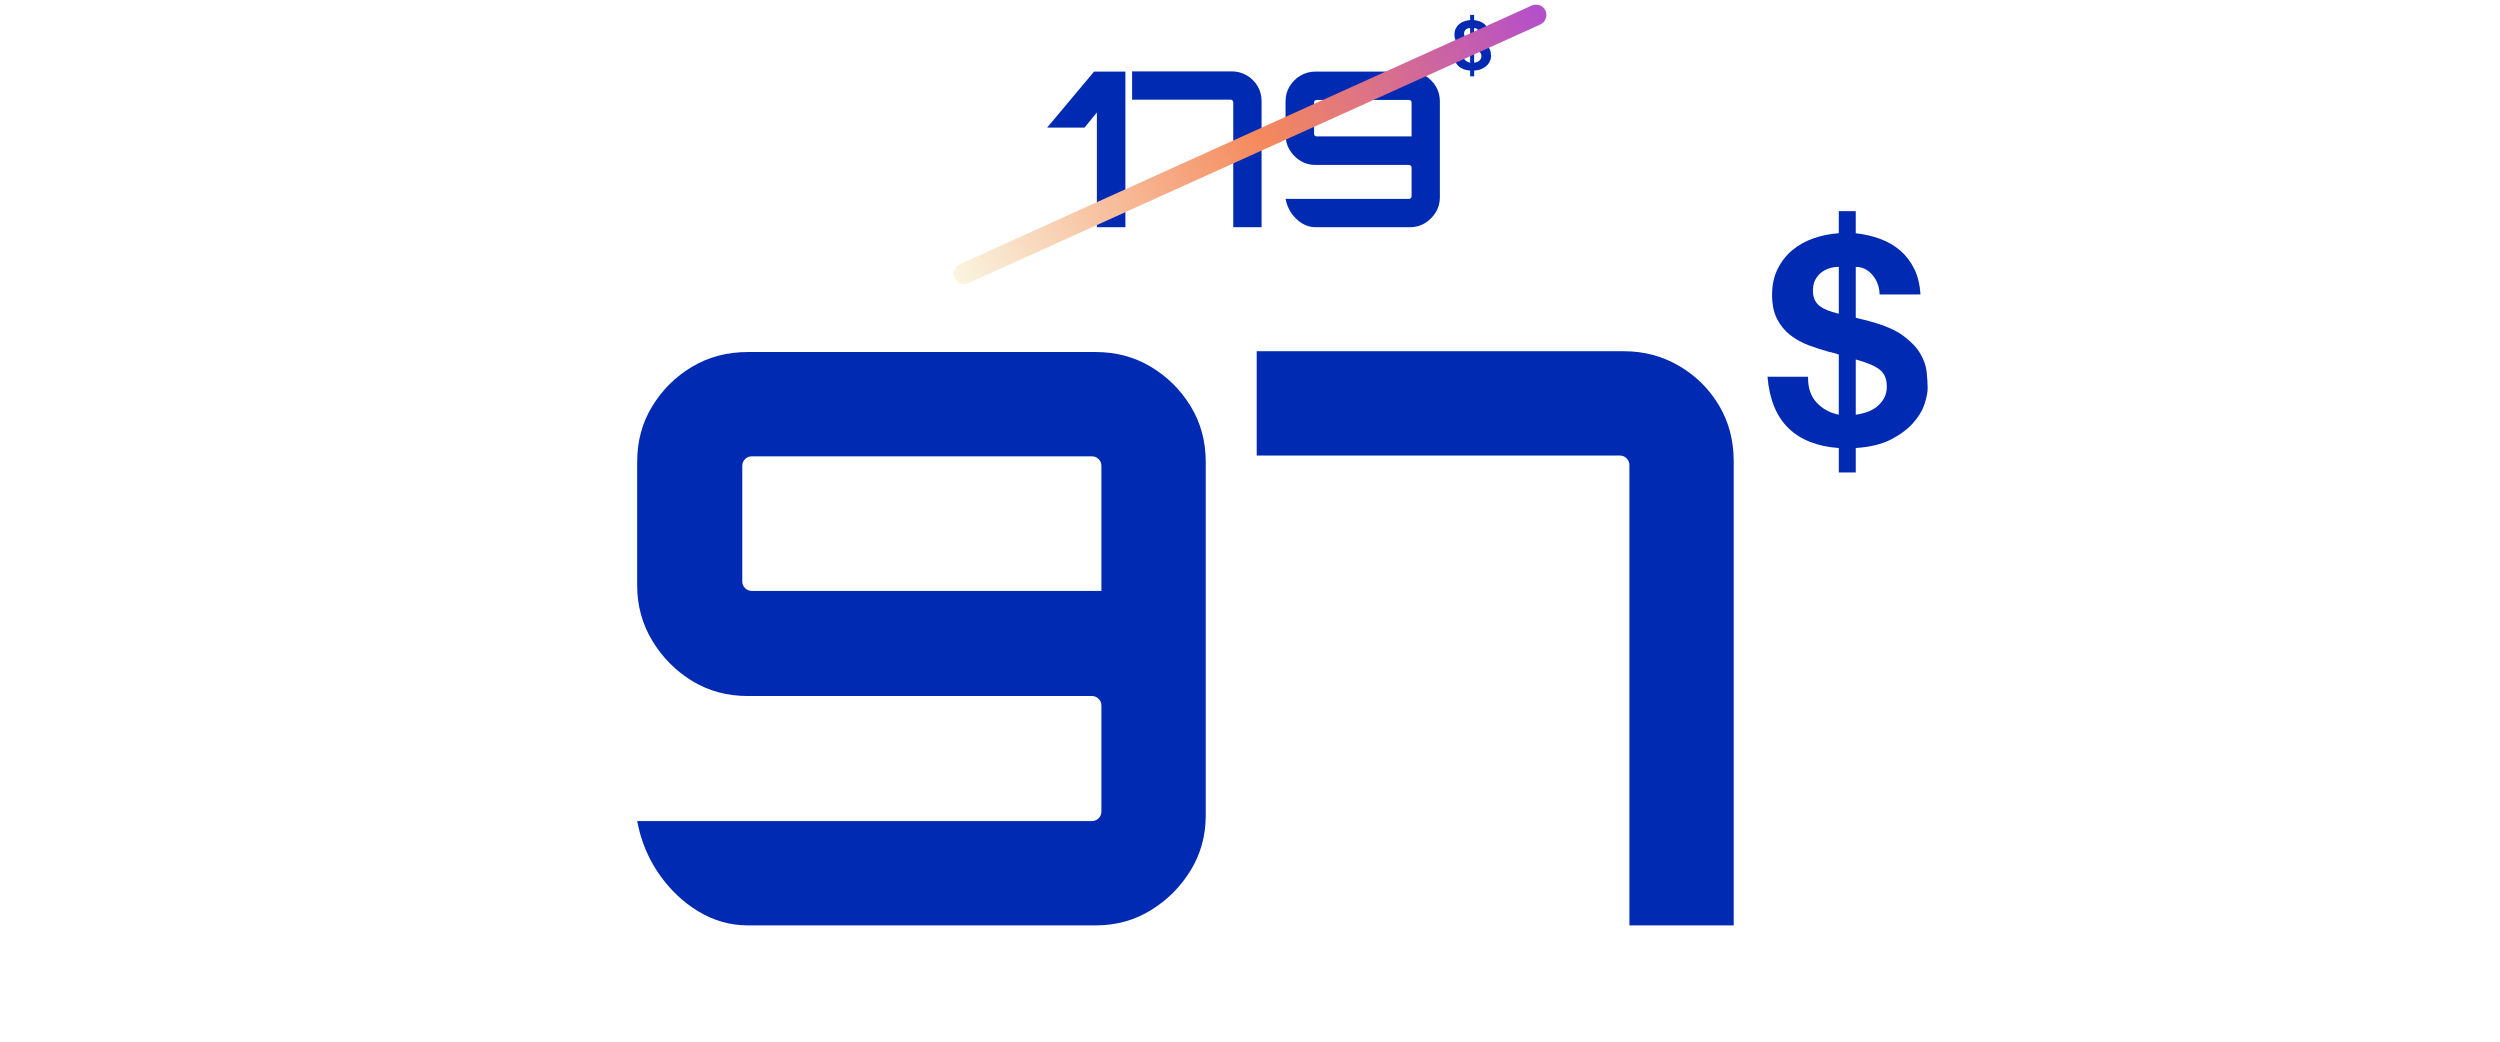<svg xmlns="http://www.w3.org/2000/svg" xmlns:xlink="http://www.w3.org/1999/xlink" width="1920" zoomAndPan="magnify" viewBox="0 0 1440 600" height="800" preserveAspectRatio="xMidYMid meet" version="1.0"><defs><g/><clipPath id="121db45230"><path d="M 837 8.602 L 859 8.602 L 859 43.852 L 837 43.852 Z M 837 8.602 " clip-rule="nonzero"/></clipPath><clipPath id="843c6933de"><path d="M 549 2 L 891 2 L 891 164 L 549 164 Z M 549 2 " clip-rule="nonzero"/></clipPath><clipPath id="296a60dc33"><path d="M 545.633 155.414 L 889.371 -0.027 L 894.625 11.59 L 550.887 167.031 Z M 545.633 155.414 " clip-rule="nonzero"/></clipPath><clipPath id="b76fa804d1"><path d="M 548.16 161 C 548.828 162.48 550.059 163.633 551.582 164.207 C 553.102 164.781 554.789 164.727 556.27 164.059 L 888.781 13.691 C 890.262 13.023 891.418 11.793 891.992 10.273 C 892.562 8.75 892.512 7.062 891.84 5.582 C 891.172 4.102 889.941 2.949 888.418 2.375 C 886.898 1.801 885.211 1.855 883.73 2.523 L 551.219 152.891 C 549.738 153.559 548.582 154.789 548.008 156.309 C 547.434 157.832 547.488 159.52 548.16 161 Z M 548.16 161 " clip-rule="nonzero"/></clipPath><clipPath id="0eec54ddcd"><path d="M 545.633 155.414 L 889.371 -0.027 L 894.316 10.906 L 550.578 166.348 Z M 545.633 155.414 " clip-rule="nonzero"/></clipPath><clipPath id="b1f85ecb6e"><path d="M 545.633 155.414 L 889.371 -0.027 L 894.316 10.906 L 550.578 166.348 Z M 545.633 155.414 " clip-rule="nonzero"/></clipPath><clipPath id="bcf480eb34"><path d="M 545.633 155.414 L 889.371 -0.027 L 894.316 10.906 L 550.578 166.348 Z M 545.633 155.414 " clip-rule="nonzero"/></clipPath><clipPath id="bf9ede38cf"><path d="M 890.215 6.176 C 891.582 9.195 890.188 12.773 887.102 14.168 L 557.793 163.086 C 554.707 164.48 551.098 163.164 549.734 160.145 C 548.367 157.129 549.762 153.547 552.848 152.152 L 882.156 3.234 C 885.242 1.84 888.852 3.156 890.215 6.176 Z M 890.215 6.176 " clip-rule="nonzero"/></clipPath><linearGradient x1="2.655" gradientTransform="matrix(0.582, -0.263, 0.258, 0.569, 487.768, 34.586)" y1="223.872" x2="597.345" gradientUnits="userSpaceOnUse" y2="223.872" id="d6d413fd37"><stop stop-opacity="1" stop-color="rgb(97.6%, 96.1%, 87.799%)" offset="0"/><stop stop-opacity="1" stop-color="rgb(97.6%, 96.1%, 87.799%)" offset="0.008"/><stop stop-opacity="1" stop-color="rgb(97.588%, 95.786%, 87.418%)" offset="0.012"/><stop stop-opacity="1" stop-color="rgb(97.577%, 95.473%, 87.036%)" offset="0.016"/><stop stop-opacity="1" stop-color="rgb(97.565%, 95.149%, 86.642%)" offset="0.02"/><stop stop-opacity="1" stop-color="rgb(97.554%, 94.827%, 86.249%)" offset="0.023"/><stop stop-opacity="1" stop-color="rgb(97.542%, 94.504%, 85.854%)" offset="0.027"/><stop stop-opacity="1" stop-color="rgb(97.531%, 94.18%, 85.46%)" offset="0.031"/><stop stop-opacity="1" stop-color="rgb(97.519%, 93.857%, 85.066%)" offset="0.035"/><stop stop-opacity="1" stop-color="rgb(97.508%, 93.535%, 84.673%)" offset="0.039"/><stop stop-opacity="1" stop-color="rgb(97.496%, 93.211%, 84.277%)" offset="0.043"/><stop stop-opacity="1" stop-color="rgb(97.485%, 92.888%, 83.884%)" offset="0.047"/><stop stop-opacity="1" stop-color="rgb(97.473%, 92.564%, 83.49%)" offset="0.051"/><stop stop-opacity="1" stop-color="rgb(97.462%, 92.242%, 83.096%)" offset="0.055"/><stop stop-opacity="1" stop-color="rgb(97.45%, 91.919%, 82.703%)" offset="0.059"/><stop stop-opacity="1" stop-color="rgb(97.44%, 91.595%, 82.309%)" offset="0.062"/><stop stop-opacity="1" stop-color="rgb(97.427%, 91.272%, 81.914%)" offset="0.066"/><stop stop-opacity="1" stop-color="rgb(97.417%, 90.95%, 81.52%)" offset="0.07"/><stop stop-opacity="1" stop-color="rgb(97.404%, 90.627%, 81.126%)" offset="0.074"/><stop stop-opacity="1" stop-color="rgb(97.394%, 90.303%, 80.733%)" offset="0.078"/><stop stop-opacity="1" stop-color="rgb(97.382%, 89.98%, 80.338%)" offset="0.082"/><stop stop-opacity="1" stop-color="rgb(97.371%, 89.658%, 79.944%)" offset="0.086"/><stop stop-opacity="1" stop-color="rgb(97.359%, 89.334%, 79.55%)" offset="0.09"/><stop stop-opacity="1" stop-color="rgb(97.348%, 89.011%, 79.156%)" offset="0.094"/><stop stop-opacity="1" stop-color="rgb(97.336%, 88.687%, 78.763%)" offset="0.098"/><stop stop-opacity="1" stop-color="rgb(97.325%, 88.365%, 78.369%)" offset="0.102"/><stop stop-opacity="1" stop-color="rgb(97.313%, 88.042%, 77.974%)" offset="0.105"/><stop stop-opacity="1" stop-color="rgb(97.302%, 87.718%, 77.58%)" offset="0.109"/><stop stop-opacity="1" stop-color="rgb(97.29%, 87.395%, 77.187%)" offset="0.113"/><stop stop-opacity="1" stop-color="rgb(97.279%, 87.073%, 76.793%)" offset="0.117"/><stop stop-opacity="1" stop-color="rgb(97.267%, 86.749%, 76.398%)" offset="0.121"/><stop stop-opacity="1" stop-color="rgb(97.256%, 86.426%, 76.004%)" offset="0.125"/><stop stop-opacity="1" stop-color="rgb(97.244%, 86.102%, 75.61%)" offset="0.129"/><stop stop-opacity="1" stop-color="rgb(97.234%, 85.78%, 75.217%)" offset="0.133"/><stop stop-opacity="1" stop-color="rgb(97.221%, 85.457%, 74.823%)" offset="0.137"/><stop stop-opacity="1" stop-color="rgb(97.211%, 85.133%, 74.429%)" offset="0.141"/><stop stop-opacity="1" stop-color="rgb(97.198%, 84.81%, 74.034%)" offset="0.145"/><stop stop-opacity="1" stop-color="rgb(97.188%, 84.488%, 73.64%)" offset="0.148"/><stop stop-opacity="1" stop-color="rgb(97.176%, 84.164%, 73.247%)" offset="0.152"/><stop stop-opacity="1" stop-color="rgb(97.165%, 83.841%, 72.853%)" offset="0.156"/><stop stop-opacity="1" stop-color="rgb(97.153%, 83.517%, 72.459%)" offset="0.16"/><stop stop-opacity="1" stop-color="rgb(97.142%, 83.195%, 72.066%)" offset="0.164"/><stop stop-opacity="1" stop-color="rgb(97.13%, 82.872%, 71.671%)" offset="0.168"/><stop stop-opacity="1" stop-color="rgb(97.119%, 82.549%, 71.277%)" offset="0.172"/><stop stop-opacity="1" stop-color="rgb(97.107%, 82.225%, 70.883%)" offset="0.176"/><stop stop-opacity="1" stop-color="rgb(97.096%, 81.903%, 70.49%)" offset="0.18"/><stop stop-opacity="1" stop-color="rgb(97.086%, 81.58%, 70.094%)" offset="0.184"/><stop stop-opacity="1" stop-color="rgb(97.075%, 81.256%, 69.701%)" offset="0.188"/><stop stop-opacity="1" stop-color="rgb(97.063%, 80.933%, 69.307%)" offset="0.191"/><stop stop-opacity="1" stop-color="rgb(97.052%, 80.611%, 68.913%)" offset="0.195"/><stop stop-opacity="1" stop-color="rgb(97.04%, 80.287%, 68.52%)" offset="0.199"/><stop stop-opacity="1" stop-color="rgb(97.029%, 79.964%, 68.126%)" offset="0.203"/><stop stop-opacity="1" stop-color="rgb(97.017%, 79.64%, 67.731%)" offset="0.207"/><stop stop-opacity="1" stop-color="rgb(97.006%, 79.318%, 67.337%)" offset="0.211"/><stop stop-opacity="1" stop-color="rgb(96.994%, 78.995%, 66.943%)" offset="0.215"/><stop stop-opacity="1" stop-color="rgb(96.983%, 78.671%, 66.55%)" offset="0.219"/><stop stop-opacity="1" stop-color="rgb(96.971%, 78.348%, 66.154%)" offset="0.223"/><stop stop-opacity="1" stop-color="rgb(96.96%, 78.026%, 65.761%)" offset="0.227"/><stop stop-opacity="1" stop-color="rgb(96.948%, 77.702%, 65.367%)" offset="0.23"/><stop stop-opacity="1" stop-color="rgb(96.938%, 77.379%, 64.973%)" offset="0.234"/><stop stop-opacity="1" stop-color="rgb(96.925%, 77.055%, 64.58%)" offset="0.238"/><stop stop-opacity="1" stop-color="rgb(96.915%, 76.733%, 64.186%)" offset="0.242"/><stop stop-opacity="1" stop-color="rgb(96.902%, 76.41%, 63.791%)" offset="0.246"/><stop stop-opacity="1" stop-color="rgb(96.892%, 76.086%, 63.397%)" offset="0.25"/><stop stop-opacity="1" stop-color="rgb(96.88%, 75.763%, 63.004%)" offset="0.254"/><stop stop-opacity="1" stop-color="rgb(96.869%, 75.441%, 62.61%)" offset="0.258"/><stop stop-opacity="1" stop-color="rgb(96.857%, 75.117%, 62.215%)" offset="0.262"/><stop stop-opacity="1" stop-color="rgb(96.846%, 74.794%, 61.821%)" offset="0.266"/><stop stop-opacity="1" stop-color="rgb(96.834%, 74.471%, 61.427%)" offset="0.27"/><stop stop-opacity="1" stop-color="rgb(96.823%, 74.149%, 61.034%)" offset="0.273"/><stop stop-opacity="1" stop-color="rgb(96.811%, 73.825%, 60.64%)" offset="0.277"/><stop stop-opacity="1" stop-color="rgb(96.8%, 73.502%, 60.246%)" offset="0.281"/><stop stop-opacity="1" stop-color="rgb(96.788%, 73.178%, 59.851%)" offset="0.285"/><stop stop-opacity="1" stop-color="rgb(96.777%, 72.856%, 59.457%)" offset="0.289"/><stop stop-opacity="1" stop-color="rgb(96.765%, 72.533%, 59.064%)" offset="0.293"/><stop stop-opacity="1" stop-color="rgb(96.754%, 72.209%, 58.67%)" offset="0.297"/><stop stop-opacity="1" stop-color="rgb(96.742%, 71.886%, 58.275%)" offset="0.301"/><stop stop-opacity="1" stop-color="rgb(96.732%, 71.564%, 57.881%)" offset="0.305"/><stop stop-opacity="1" stop-color="rgb(96.719%, 71.24%, 57.487%)" offset="0.309"/><stop stop-opacity="1" stop-color="rgb(96.709%, 70.917%, 57.094%)" offset="0.312"/><stop stop-opacity="1" stop-color="rgb(96.696%, 70.593%, 56.7%)" offset="0.316"/><stop stop-opacity="1" stop-color="rgb(96.686%, 70.271%, 56.306%)" offset="0.32"/><stop stop-opacity="1" stop-color="rgb(96.674%, 69.948%, 55.911%)" offset="0.324"/><stop stop-opacity="1" stop-color="rgb(96.663%, 69.624%, 55.518%)" offset="0.328"/><stop stop-opacity="1" stop-color="rgb(96.651%, 69.301%, 55.124%)" offset="0.332"/><stop stop-opacity="1" stop-color="rgb(96.64%, 68.979%, 54.73%)" offset="0.336"/><stop stop-opacity="1" stop-color="rgb(96.628%, 68.655%, 54.337%)" offset="0.34"/><stop stop-opacity="1" stop-color="rgb(96.617%, 68.332%, 53.943%)" offset="0.344"/><stop stop-opacity="1" stop-color="rgb(96.605%, 68.008%, 53.548%)" offset="0.348"/><stop stop-opacity="1" stop-color="rgb(96.594%, 67.686%, 53.154%)" offset="0.352"/><stop stop-opacity="1" stop-color="rgb(96.582%, 67.363%, 52.76%)" offset="0.355"/><stop stop-opacity="1" stop-color="rgb(96.571%, 67.039%, 52.367%)" offset="0.359"/><stop stop-opacity="1" stop-color="rgb(96.559%, 66.716%, 51.971%)" offset="0.363"/><stop stop-opacity="1" stop-color="rgb(96.548%, 66.394%, 51.578%)" offset="0.367"/><stop stop-opacity="1" stop-color="rgb(96.536%, 66.071%, 51.184%)" offset="0.371"/><stop stop-opacity="1" stop-color="rgb(96.526%, 65.747%, 50.79%)" offset="0.375"/><stop stop-opacity="1" stop-color="rgb(96.513%, 65.424%, 50.397%)" offset="0.379"/><stop stop-opacity="1" stop-color="rgb(96.503%, 65.102%, 50.003%)" offset="0.383"/><stop stop-opacity="1" stop-color="rgb(96.49%, 64.778%, 49.608%)" offset="0.387"/><stop stop-opacity="1" stop-color="rgb(96.48%, 64.455%, 49.214%)" offset="0.391"/><stop stop-opacity="1" stop-color="rgb(96.468%, 64.131%, 48.82%)" offset="0.395"/><stop stop-opacity="1" stop-color="rgb(96.457%, 63.809%, 48.427%)" offset="0.398"/><stop stop-opacity="1" stop-color="rgb(96.445%, 63.486%, 48.032%)" offset="0.402"/><stop stop-opacity="1" stop-color="rgb(96.434%, 63.162%, 47.638%)" offset="0.406"/><stop stop-opacity="1" stop-color="rgb(96.422%, 62.839%, 47.244%)" offset="0.41"/><stop stop-opacity="1" stop-color="rgb(96.411%, 62.517%, 46.851%)" offset="0.414"/><stop stop-opacity="1" stop-color="rgb(96.399%, 62.193%, 46.457%)" offset="0.418"/><stop stop-opacity="1" stop-color="rgb(96.388%, 61.87%, 46.063%)" offset="0.422"/><stop stop-opacity="1" stop-color="rgb(96.376%, 61.546%, 45.668%)" offset="0.426"/><stop stop-opacity="1" stop-color="rgb(96.365%, 61.224%, 45.274%)" offset="0.43"/><stop stop-opacity="1" stop-color="rgb(96.353%, 60.901%, 44.881%)" offset="0.434"/><stop stop-opacity="1" stop-color="rgb(96.342%, 60.577%, 44.487%)" offset="0.438"/><stop stop-opacity="1" stop-color="rgb(96.33%, 60.254%, 44.092%)" offset="0.441"/><stop stop-opacity="1" stop-color="rgb(96.32%, 59.932%, 43.698%)" offset="0.445"/><stop stop-opacity="1" stop-color="rgb(96.307%, 59.608%, 43.304%)" offset="0.449"/><stop stop-opacity="1" stop-color="rgb(96.297%, 59.285%, 42.911%)" offset="0.453"/><stop stop-opacity="1" stop-color="rgb(96.284%, 58.961%, 42.517%)" offset="0.457"/><stop stop-opacity="1" stop-color="rgb(96.274%, 58.64%, 42.123%)" offset="0.461"/><stop stop-opacity="1" stop-color="rgb(96.262%, 58.316%, 41.728%)" offset="0.465"/><stop stop-opacity="1" stop-color="rgb(96.251%, 57.993%, 41.335%)" offset="0.469"/><stop stop-opacity="1" stop-color="rgb(96.239%, 57.669%, 40.941%)" offset="0.473"/><stop stop-opacity="1" stop-color="rgb(96.228%, 57.347%, 40.547%)" offset="0.477"/><stop stop-opacity="1" stop-color="rgb(96.216%, 57.024%, 40.152%)" offset="0.48"/><stop stop-opacity="1" stop-color="rgb(96.205%, 56.7%, 39.758%)" offset="0.484"/><stop stop-opacity="1" stop-color="rgb(96.193%, 56.377%, 39.365%)" offset="0.488"/><stop stop-opacity="1" stop-color="rgb(96.182%, 56.055%, 38.971%)" offset="0.492"/><stop stop-opacity="1" stop-color="rgb(96.17%, 55.731%, 38.577%)" offset="0.496"/><stop stop-opacity="1" stop-color="rgb(96.159%, 55.408%, 38.184%)" offset="0.5"/><stop stop-opacity="1" stop-color="rgb(96.147%, 55.084%, 37.788%)" offset="0.504"/><stop stop-opacity="1" stop-color="rgb(96.136%, 54.762%, 37.395%)" offset="0.508"/><stop stop-opacity="1" stop-color="rgb(96.124%, 54.439%, 37.001%)" offset="0.512"/><stop stop-opacity="1" stop-color="rgb(96.114%, 54.115%, 36.607%)" offset="0.516"/><stop stop-opacity="1" stop-color="rgb(96.03%, 53.839%, 36.482%)" offset="0.52"/><stop stop-opacity="1" stop-color="rgb(95.947%, 53.563%, 36.357%)" offset="0.523"/><stop stop-opacity="1" stop-color="rgb(95.732%, 53.371%, 36.72%)" offset="0.527"/><stop stop-opacity="1" stop-color="rgb(95.517%, 53.18%, 37.085%)" offset="0.531"/><stop stop-opacity="1" stop-color="rgb(95.302%, 52.988%, 37.448%)" offset="0.535"/><stop stop-opacity="1" stop-color="rgb(95.088%, 52.797%, 37.813%)" offset="0.539"/><stop stop-opacity="1" stop-color="rgb(94.873%, 52.605%, 38.176%)" offset="0.543"/><stop stop-opacity="1" stop-color="rgb(94.658%, 52.414%, 38.541%)" offset="0.547"/><stop stop-opacity="1" stop-color="rgb(94.443%, 52.222%, 38.904%)" offset="0.551"/><stop stop-opacity="1" stop-color="rgb(94.229%, 52.031%, 39.268%)" offset="0.555"/><stop stop-opacity="1" stop-color="rgb(94.014%, 51.839%, 39.632%)" offset="0.559"/><stop stop-opacity="1" stop-color="rgb(93.8%, 51.648%, 39.996%)" offset="0.562"/><stop stop-opacity="1" stop-color="rgb(93.585%, 51.456%, 40.359%)" offset="0.566"/><stop stop-opacity="1" stop-color="rgb(93.37%, 51.265%, 40.724%)" offset="0.57"/><stop stop-opacity="1" stop-color="rgb(93.155%, 51.073%, 41.087%)" offset="0.574"/><stop stop-opacity="1" stop-color="rgb(92.941%, 50.882%, 41.452%)" offset="0.578"/><stop stop-opacity="1" stop-color="rgb(92.726%, 50.69%, 41.815%)" offset="0.582"/><stop stop-opacity="1" stop-color="rgb(92.513%, 50.499%, 42.18%)" offset="0.586"/><stop stop-opacity="1" stop-color="rgb(92.297%, 50.308%, 42.543%)" offset="0.59"/><stop stop-opacity="1" stop-color="rgb(92.082%, 50.117%, 42.908%)" offset="0.594"/><stop stop-opacity="1" stop-color="rgb(91.867%, 49.925%, 43.271%)" offset="0.598"/><stop stop-opacity="1" stop-color="rgb(91.653%, 49.734%, 43.636%)" offset="0.602"/><stop stop-opacity="1" stop-color="rgb(91.438%, 49.542%, 43.999%)" offset="0.605"/><stop stop-opacity="1" stop-color="rgb(91.223%, 49.352%, 44.363%)" offset="0.609"/><stop stop-opacity="1" stop-color="rgb(91.008%, 49.159%, 44.727%)" offset="0.613"/><stop stop-opacity="1" stop-color="rgb(90.794%, 48.969%, 45.091%)" offset="0.617"/><stop stop-opacity="1" stop-color="rgb(90.579%, 48.776%, 45.454%)" offset="0.621"/><stop stop-opacity="1" stop-color="rgb(90.366%, 48.586%, 45.819%)" offset="0.625"/><stop stop-opacity="1" stop-color="rgb(90.15%, 48.393%, 46.182%)" offset="0.629"/><stop stop-opacity="1" stop-color="rgb(89.935%, 48.203%, 46.545%)" offset="0.633"/><stop stop-opacity="1" stop-color="rgb(89.72%, 48.01%, 46.909%)" offset="0.637"/><stop stop-opacity="1" stop-color="rgb(89.507%, 47.82%, 47.273%)" offset="0.641"/><stop stop-opacity="1" stop-color="rgb(89.291%, 47.627%, 47.636%)" offset="0.645"/><stop stop-opacity="1" stop-color="rgb(89.078%, 47.437%, 48.001%)" offset="0.648"/><stop stop-opacity="1" stop-color="rgb(88.863%, 47.244%, 48.364%)" offset="0.652"/><stop stop-opacity="1" stop-color="rgb(88.647%, 47.054%, 48.729%)" offset="0.656"/><stop stop-opacity="1" stop-color="rgb(88.432%, 46.861%, 49.092%)" offset="0.66"/><stop stop-opacity="1" stop-color="rgb(88.219%, 46.671%, 49.457%)" offset="0.664"/><stop stop-opacity="1" stop-color="rgb(88.004%, 46.478%, 49.82%)" offset="0.668"/><stop stop-opacity="1" stop-color="rgb(87.788%, 46.288%, 50.185%)" offset="0.672"/><stop stop-opacity="1" stop-color="rgb(87.573%, 46.095%, 50.548%)" offset="0.676"/><stop stop-opacity="1" stop-color="rgb(87.36%, 45.905%, 50.912%)" offset="0.68"/><stop stop-opacity="1" stop-color="rgb(87.144%, 45.712%, 51.276%)" offset="0.684"/><stop stop-opacity="1" stop-color="rgb(86.931%, 45.522%, 51.64%)" offset="0.688"/><stop stop-opacity="1" stop-color="rgb(86.716%, 45.329%, 52.003%)" offset="0.691"/><stop stop-opacity="1" stop-color="rgb(86.501%, 45.139%, 52.368%)" offset="0.695"/><stop stop-opacity="1" stop-color="rgb(86.285%, 44.946%, 52.731%)" offset="0.699"/><stop stop-opacity="1" stop-color="rgb(86.072%, 44.756%, 53.096%)" offset="0.703"/><stop stop-opacity="1" stop-color="rgb(85.857%, 44.563%, 53.459%)" offset="0.707"/><stop stop-opacity="1" stop-color="rgb(85.643%, 44.373%, 53.824%)" offset="0.711"/><stop stop-opacity="1" stop-color="rgb(85.428%, 44.18%, 54.187%)" offset="0.715"/><stop stop-opacity="1" stop-color="rgb(85.213%, 43.99%, 54.552%)" offset="0.719"/><stop stop-opacity="1" stop-color="rgb(84.998%, 43.797%, 54.915%)" offset="0.723"/><stop stop-opacity="1" stop-color="rgb(84.784%, 43.607%, 55.28%)" offset="0.727"/><stop stop-opacity="1" stop-color="rgb(84.569%, 43.414%, 55.643%)" offset="0.73"/><stop stop-opacity="1" stop-color="rgb(84.354%, 43.224%, 56.007%)" offset="0.734"/><stop stop-opacity="1" stop-color="rgb(84.138%, 43.031%, 56.371%)" offset="0.738"/><stop stop-opacity="1" stop-color="rgb(83.925%, 42.841%, 56.735%)" offset="0.742"/><stop stop-opacity="1" stop-color="rgb(83.71%, 42.648%, 57.098%)" offset="0.746"/><stop stop-opacity="1" stop-color="rgb(83.496%, 42.458%, 57.462%)" offset="0.75"/><stop stop-opacity="1" stop-color="rgb(83.281%, 42.265%, 57.825%)" offset="0.754"/><stop stop-opacity="1" stop-color="rgb(83.066%, 42.075%, 58.189%)" offset="0.758"/><stop stop-opacity="1" stop-color="rgb(82.851%, 41.882%, 58.553%)" offset="0.762"/><stop stop-opacity="1" stop-color="rgb(82.637%, 41.692%, 58.917%)" offset="0.766"/><stop stop-opacity="1" stop-color="rgb(82.422%, 41.499%, 59.28%)" offset="0.77"/><stop stop-opacity="1" stop-color="rgb(82.208%, 41.309%, 59.645%)" offset="0.773"/><stop stop-opacity="1" stop-color="rgb(81.993%, 41.118%, 60.008%)" offset="0.777"/><stop stop-opacity="1" stop-color="rgb(81.778%, 40.927%, 60.373%)" offset="0.781"/><stop stop-opacity="1" stop-color="rgb(81.563%, 40.735%, 60.736%)" offset="0.785"/><stop stop-opacity="1" stop-color="rgb(81.349%, 40.544%, 61.101%)" offset="0.789"/><stop stop-opacity="1" stop-color="rgb(81.134%, 40.352%, 61.464%)" offset="0.793"/><stop stop-opacity="1" stop-color="rgb(80.919%, 40.161%, 61.829%)" offset="0.797"/><stop stop-opacity="1" stop-color="rgb(80.704%, 39.969%, 62.192%)" offset="0.801"/><stop stop-opacity="1" stop-color="rgb(80.49%, 39.778%, 62.556%)" offset="0.805"/><stop stop-opacity="1" stop-color="rgb(80.275%, 39.586%, 62.92%)" offset="0.809"/><stop stop-opacity="1" stop-color="rgb(80.061%, 39.395%, 63.284%)" offset="0.812"/><stop stop-opacity="1" stop-color="rgb(79.846%, 39.203%, 63.647%)" offset="0.816"/><stop stop-opacity="1" stop-color="rgb(79.631%, 39.012%, 64.012%)" offset="0.82"/><stop stop-opacity="1" stop-color="rgb(79.416%, 38.82%, 64.375%)" offset="0.824"/><stop stop-opacity="1" stop-color="rgb(79.202%, 38.629%, 64.74%)" offset="0.828"/><stop stop-opacity="1" stop-color="rgb(78.987%, 38.437%, 65.103%)" offset="0.832"/><stop stop-opacity="1" stop-color="rgb(78.772%, 38.246%, 65.468%)" offset="0.836"/><stop stop-opacity="1" stop-color="rgb(78.557%, 38.054%, 65.831%)" offset="0.84"/><stop stop-opacity="1" stop-color="rgb(78.343%, 37.863%, 66.196%)" offset="0.844"/><stop stop-opacity="1" stop-color="rgb(78.128%, 37.671%, 66.559%)" offset="0.848"/><stop stop-opacity="1" stop-color="rgb(77.914%, 37.48%, 66.924%)" offset="0.852"/><stop stop-opacity="1" stop-color="rgb(77.699%, 37.288%, 67.287%)" offset="0.855"/><stop stop-opacity="1" stop-color="rgb(77.484%, 37.097%, 67.65%)" offset="0.859"/><stop stop-opacity="1" stop-color="rgb(77.269%, 36.905%, 68.013%)" offset="0.863"/><stop stop-opacity="1" stop-color="rgb(77.055%, 36.714%, 68.378%)" offset="0.867"/><stop stop-opacity="1" stop-color="rgb(76.84%, 36.522%, 68.741%)" offset="0.871"/><stop stop-opacity="1" stop-color="rgb(76.627%, 36.331%, 69.106%)" offset="0.875"/><stop stop-opacity="1" stop-color="rgb(76.411%, 36.139%, 69.469%)" offset="0.879"/><stop stop-opacity="1" stop-color="rgb(76.196%, 35.948%, 69.833%)" offset="0.883"/><stop stop-opacity="1" stop-color="rgb(75.981%, 35.756%, 70.197%)" offset="0.887"/><stop stop-opacity="1" stop-color="rgb(75.768%, 35.565%, 70.561%)" offset="0.891"/><stop stop-opacity="1" stop-color="rgb(75.552%, 35.373%, 70.924%)" offset="0.895"/><stop stop-opacity="1" stop-color="rgb(75.337%, 35.182%, 71.289%)" offset="0.898"/><stop stop-opacity="1" stop-color="rgb(75.122%, 34.99%, 71.652%)" offset="0.902"/><stop stop-opacity="1" stop-color="rgb(74.908%, 34.799%, 72.017%)" offset="0.906"/><stop stop-opacity="1" stop-color="rgb(74.693%, 34.607%, 72.38%)" offset="0.91"/><stop stop-opacity="1" stop-color="rgb(74.48%, 34.416%, 72.745%)" offset="0.914"/><stop stop-opacity="1" stop-color="rgb(74.265%, 34.224%, 73.108%)" offset="0.918"/><stop stop-opacity="1" stop-color="rgb(74.049%, 34.033%, 73.473%)" offset="0.922"/><stop stop-opacity="1" stop-color="rgb(73.834%, 33.841%, 73.836%)" offset="0.926"/><stop stop-opacity="1" stop-color="rgb(73.621%, 33.65%, 74.2%)" offset="0.93"/><stop stop-opacity="1" stop-color="rgb(73.405%, 33.458%, 74.564%)" offset="0.934"/><stop stop-opacity="1" stop-color="rgb(73.192%, 33.267%, 74.928%)" offset="0.938"/><stop stop-opacity="1" stop-color="rgb(72.977%, 33.075%, 75.291%)" offset="0.941"/><stop stop-opacity="1" stop-color="rgb(72.762%, 32.884%, 75.656%)" offset="0.945"/><stop stop-opacity="1" stop-color="rgb(72.546%, 32.692%, 76.019%)" offset="0.949"/><stop stop-opacity="1" stop-color="rgb(72.333%, 32.501%, 76.384%)" offset="0.953"/><stop stop-opacity="1" stop-color="rgb(72.118%, 32.309%, 76.747%)" offset="0.957"/><stop stop-opacity="1" stop-color="rgb(71.902%, 32.118%, 77.112%)" offset="0.961"/><stop stop-opacity="1" stop-color="rgb(71.687%, 31.926%, 77.475%)" offset="0.965"/><stop stop-opacity="1" stop-color="rgb(71.474%, 31.735%, 77.84%)" offset="0.969"/><stop stop-opacity="1" stop-color="rgb(71.259%, 31.544%, 78.203%)" offset="0.973"/><stop stop-opacity="1" stop-color="rgb(71.045%, 31.354%, 78.566%)" offset="0.977"/><stop stop-opacity="1" stop-color="rgb(70.83%, 31.161%, 78.929%)" offset="0.98"/><stop stop-opacity="1" stop-color="rgb(70.615%, 30.971%, 79.294%)" offset="0.984"/><stop stop-opacity="1" stop-color="rgb(70.407%, 30.785%, 79.646%)" offset="0.988"/><stop stop-opacity="1" stop-color="rgb(70.2%, 30.6%, 79.999%)" offset="0.992"/><stop stop-opacity="1" stop-color="rgb(70.2%, 30.6%, 79.999%)" offset="1"/></linearGradient><clipPath id="9e54cb94f6"><path d="M 1018 121.664 L 1111 121.664 L 1111 272.414 L 1018 272.414 Z M 1018 121.664 " clip-rule="nonzero"/></clipPath></defs><rect x="-144" width="1728" fill="#ffffff" y="-60" height="720" fill-opacity="1"/><rect x="-144" width="1728" fill="#ffffff" y="-60" height="720" fill-opacity="1"/><g clip-path="url(#121db45230)"><path fill="#012ab3" d="M 843.805 34.508 C 844.609 35.363 845.609 35.91 846.801 36.141 L 846.801 28.008 C 846.672 27.953 846.496 27.898 846.277 27.828 C 846.055 27.766 845.816 27.707 845.555 27.656 C 844.598 27.398 843.648 27.09 842.715 26.738 C 841.781 26.391 840.941 25.922 840.203 25.34 C 839.465 24.754 838.871 24.027 838.434 23.16 C 837.992 22.289 837.77 21.207 837.77 19.906 C 837.77 18.582 838.027 17.414 838.531 16.406 C 839.039 15.395 839.703 14.543 840.535 13.855 C 841.363 13.168 842.324 12.633 843.414 12.258 C 844.504 11.883 845.633 11.656 846.801 11.578 L 846.801 8.586 L 849.098 8.586 L 849.098 11.582 C 850.266 11.711 851.363 11.965 852.387 12.34 C 853.414 12.715 854.316 13.234 855.094 13.898 C 855.871 14.559 856.508 15.383 857 16.371 C 857.492 17.355 857.777 18.523 857.855 19.875 L 852.328 19.875 C 852.305 18.836 851.98 17.953 851.355 17.227 C 850.734 16.5 849.98 16.133 849.102 16.133 L 849.102 23.023 C 849.414 23.102 849.73 23.18 850.055 23.258 C 850.379 23.336 850.723 23.426 851.086 23.527 C 853.008 24.047 854.484 24.691 855.523 25.457 C 856.559 26.223 857.328 27.02 857.82 27.852 C 858.312 28.68 858.605 29.512 858.695 30.34 C 858.785 31.172 858.832 31.91 858.832 32.559 C 858.832 33.133 858.688 33.852 858.402 34.719 C 858.117 35.59 857.605 36.438 856.867 37.27 C 856.125 38.102 855.133 38.84 853.887 39.488 C 852.641 40.137 851.047 40.523 849.102 40.656 L 849.102 43.965 L 846.805 43.965 L 846.805 40.656 C 843.898 40.449 841.629 39.555 839.992 37.973 C 838.359 36.387 837.41 34.066 837.152 31.004 L 842.641 31.004 C 842.613 32.484 843.004 33.648 843.805 34.508 Z M 845.52 16.328 C 845.105 16.457 844.727 16.66 844.391 16.93 C 844.055 17.207 843.789 17.543 843.594 17.941 C 843.398 18.348 843.301 18.82 843.301 19.363 C 843.301 20.223 843.574 20.879 844.117 21.348 C 844.664 21.812 845.559 22.191 846.805 22.477 L 846.805 16.133 C 846.359 16.133 845.934 16.199 845.52 16.328 Z M 850.559 35.812 C 851.066 35.641 851.52 35.402 851.922 35.09 C 852.324 34.781 852.656 34.395 852.914 33.941 C 853.172 33.488 853.305 32.949 853.305 32.324 C 853.305 31.312 852.984 30.555 852.352 30.051 C 851.715 29.543 850.633 29.082 849.102 28.668 L 849.102 36.141 C 849.566 36.09 850.055 35.98 850.559 35.812 Z M 850.559 35.812 " fill-opacity="1" fill-rule="nonzero"/></g><g fill="#012ab3" fill-opacity="1"><g transform="translate(603.037, 130.877)"><g><path d="M 28.766 0 L 28.766 -66.109 L 21.656 -57.391 L 0.125 -57.391 L 27.141 -89.641 L 45.188 -89.641 L 45.188 0 Z M 28.766 0 "/></g></g></g><g fill="#012ab3" fill-opacity="1"><g transform="translate(651.714, 130.877)"><g><path d="M 58.641 0 L 58.641 -71.969 C 58.641 -72.375 58.492 -72.723 58.203 -73.016 C 57.91 -73.305 57.555 -73.453 57.141 -73.453 L 0.375 -73.453 L 0.375 -89.766 L 57.766 -89.766 C 60.922 -89.766 63.805 -88.992 66.422 -87.453 C 69.035 -85.922 71.109 -83.867 72.641 -81.297 C 74.18 -78.723 74.953 -75.816 74.953 -72.578 L 74.953 0 Z M 58.641 0 "/></g></g></g><g fill="#012ab3" fill-opacity="1"><g transform="translate(733.881, 130.877)"><g><path d="M 23.906 0 C 21.164 0 18.594 -0.723 16.188 -2.172 C 13.781 -3.629 11.723 -5.582 10.016 -8.031 C 8.316 -10.477 7.176 -13.238 6.594 -16.312 L 77.688 -16.312 C 78.102 -16.312 78.457 -16.457 78.75 -16.75 C 79.039 -17.039 79.188 -17.391 79.188 -17.797 L 79.188 -34.359 C 79.188 -34.773 79.039 -35.129 78.75 -35.422 C 78.457 -35.711 78.102 -35.859 77.688 -35.859 L 23.906 -35.859 C 20.664 -35.859 17.758 -36.645 15.188 -38.219 C 12.613 -39.801 10.535 -41.898 8.953 -44.516 C 7.379 -47.129 6.594 -50.008 6.594 -53.156 L 6.594 -72.453 C 6.594 -75.691 7.379 -78.598 8.953 -81.172 C 10.535 -83.742 12.613 -85.797 15.188 -87.328 C 17.758 -88.867 20.664 -89.641 23.906 -89.641 L 78.312 -89.641 C 81.469 -89.641 84.332 -88.867 86.906 -87.328 C 89.477 -85.797 91.551 -83.742 93.125 -81.172 C 94.695 -78.598 95.484 -75.691 95.484 -72.453 L 95.484 -17.188 C 95.484 -14.031 94.695 -11.164 93.125 -8.594 C 91.551 -6.02 89.477 -3.941 86.906 -2.359 C 84.332 -0.785 81.469 0 78.312 0 Z M 24.531 -52.297 L 79.188 -52.297 L 79.188 -71.844 C 79.188 -72.25 79.039 -72.598 78.75 -72.891 C 78.457 -73.18 78.102 -73.328 77.688 -73.328 L 24.531 -73.328 C 24.113 -73.328 23.758 -73.18 23.469 -72.891 C 23.176 -72.598 23.031 -72.25 23.031 -71.844 L 23.031 -53.781 C 23.031 -53.363 23.176 -53.008 23.469 -52.719 C 23.758 -52.438 24.113 -52.297 24.531 -52.297 Z M 24.531 -52.297 "/></g></g></g><g clip-path="url(#843c6933de)"><g clip-path="url(#296a60dc33)"><g clip-path="url(#b76fa804d1)"><g clip-path="url(#0eec54ddcd)"><g clip-path="url(#b1f85ecb6e)"><g clip-path="url(#bcf480eb34)"><g clip-path="url(#bf9ede38cf)"><path fill="url(#d6d413fd37)" d="M 487.309 29.453 L 606.637 293.336 L 952.641 136.867 L 833.312 -127.016 Z M 487.309 29.453 " fill-rule="nonzero"/></g></g></g></g></g></g></g><g clip-path="url(#9e54cb94f6)"><path fill="#012ab3" d="M 1046.387 231.898 C 1049.809 235.539 1054.059 237.863 1059.141 238.848 L 1059.141 204.234 C 1058.582 204.016 1057.844 203.77 1056.902 203.484 C 1055.965 203.211 1054.941 202.965 1053.84 202.746 C 1049.754 201.645 1045.723 200.336 1041.75 198.848 C 1037.777 197.359 1034.211 195.367 1031.062 192.883 C 1027.914 190.398 1025.398 187.309 1023.531 183.609 C 1021.652 179.91 1020.715 175.301 1020.715 169.773 C 1020.715 164.141 1021.797 159.172 1023.949 154.875 C 1026.102 150.57 1028.938 146.945 1032.473 144.023 C 1036.004 141.094 1040.09 138.828 1044.727 137.234 C 1049.363 135.633 1054.172 134.676 1059.141 134.332 L 1059.141 121.598 L 1068.91 121.598 L 1068.91 134.352 C 1073.879 134.902 1078.543 135.984 1082.906 137.578 C 1087.27 139.18 1091.109 141.391 1094.418 144.207 C 1097.73 147.023 1100.434 150.531 1102.539 154.723 C 1104.633 158.922 1105.848 163.895 1106.18 169.629 L 1082.66 169.629 C 1082.547 165.211 1081.172 161.457 1078.516 158.363 C 1075.871 155.273 1072.664 153.719 1068.918 153.719 L 1068.918 183.031 C 1070.246 183.363 1071.594 183.695 1072.977 184.027 C 1074.363 184.359 1075.824 184.746 1077.367 185.184 C 1085.543 187.391 1091.832 190.133 1096.25 193.387 C 1100.66 196.641 1103.922 200.043 1106.02 203.57 C 1108.113 207.098 1109.355 210.637 1109.746 214.172 C 1110.133 217.711 1110.324 220.852 1110.324 223.609 C 1110.324 226.047 1109.715 229.102 1108.504 232.797 C 1107.289 236.508 1105.105 240.109 1101.957 243.648 C 1098.809 247.184 1094.59 250.332 1089.289 253.094 C 1083.988 255.852 1077.199 257.504 1068.918 258.062 L 1068.918 272.137 L 1059.152 272.137 L 1059.152 258.062 C 1046.785 257.18 1037.121 253.367 1030.172 246.637 C 1023.211 239.902 1019.18 230.02 1018.078 216.988 L 1041.438 216.988 C 1041.312 223.285 1042.973 228.246 1046.387 231.898 Z M 1053.68 154.551 C 1051.914 155.102 1050.312 155.965 1048.879 157.113 C 1047.449 158.277 1046.32 159.711 1045.484 161.418 C 1044.66 163.133 1044.242 165.145 1044.242 167.457 C 1044.242 171.109 1045.398 173.918 1047.723 175.906 C 1050.039 177.891 1053.852 179.492 1059.152 180.707 L 1059.152 153.719 C 1057.266 153.719 1055.441 153.992 1053.68 154.551 Z M 1075.129 237.445 C 1077.285 236.727 1079.219 235.699 1080.926 234.383 C 1082.633 233.062 1084.043 231.422 1085.145 229.488 C 1086.246 227.562 1086.805 225.27 1086.805 222.613 C 1086.805 218.309 1085.449 215.082 1082.746 212.93 C 1080.043 210.777 1075.434 208.816 1068.918 207.051 L 1068.918 238.848 C 1070.902 238.633 1072.977 238.168 1075.129 237.445 Z M 1075.129 237.445 " fill-opacity="1" fill-rule="nonzero"/></g><g fill="#012ab3" fill-opacity="1"><g transform="translate(342.694, 533.019)"><g><path d="M 88.062 0 C 77.977 0 68.5 -2.672 59.625 -8.016 C 50.758 -13.367 43.191 -20.555 36.922 -29.578 C 30.648 -38.598 26.445 -48.77 24.312 -60.094 L 286.219 -60.094 C 287.75 -60.094 289.047 -60.625 290.109 -61.688 C 291.18 -62.758 291.719 -64.062 291.719 -65.594 L 291.719 -126.594 C 291.719 -128.125 291.18 -129.426 290.109 -130.5 C 289.047 -131.57 287.75 -132.109 286.219 -132.109 L 88.062 -132.109 C 76.133 -132.109 65.43 -135.008 55.953 -140.812 C 46.473 -146.625 38.828 -154.344 33.016 -163.969 C 27.211 -173.602 24.312 -184.234 24.312 -195.859 L 24.312 -266.953 C 24.312 -278.879 27.211 -289.582 33.016 -299.062 C 38.828 -308.539 46.473 -316.109 55.953 -321.766 C 65.43 -327.422 76.133 -330.25 88.062 -330.25 L 288.516 -330.25 C 300.129 -330.25 310.676 -327.422 320.156 -321.766 C 329.645 -316.109 337.289 -308.539 343.094 -299.062 C 348.906 -289.582 351.812 -278.879 351.812 -266.953 L 351.812 -63.297 C 351.812 -51.68 348.906 -41.133 343.094 -31.656 C 337.289 -22.176 329.645 -14.531 320.156 -8.719 C 310.676 -2.906 300.129 0 288.516 0 Z M 90.359 -192.656 L 291.719 -192.656 L 291.719 -264.656 C 291.719 -266.188 291.18 -267.488 290.109 -268.562 C 289.047 -269.633 287.75 -270.172 286.219 -270.172 L 90.359 -270.172 C 88.828 -270.172 87.523 -269.633 86.453 -268.562 C 85.391 -267.488 84.859 -266.188 84.859 -264.656 L 84.859 -198.156 C 84.859 -196.625 85.391 -195.32 86.453 -194.25 C 87.523 -193.188 88.828 -192.656 90.359 -192.656 Z M 90.359 -192.656 "/></g></g></g><g fill="#012ab3" fill-opacity="1"><g transform="translate(722.489, 533.019)"><g><path d="M 216.047 0 L 216.047 -265.125 C 216.047 -266.656 215.508 -267.953 214.438 -269.016 C 213.363 -270.086 212.062 -270.625 210.531 -270.625 L 1.375 -270.625 L 1.375 -330.719 L 212.828 -330.719 C 224.453 -330.719 235.078 -327.891 244.703 -322.234 C 254.336 -316.578 261.984 -309.004 267.641 -299.516 C 273.297 -290.035 276.125 -279.336 276.125 -267.422 L 276.125 0 Z M 216.047 0 "/></g></g></g></svg>